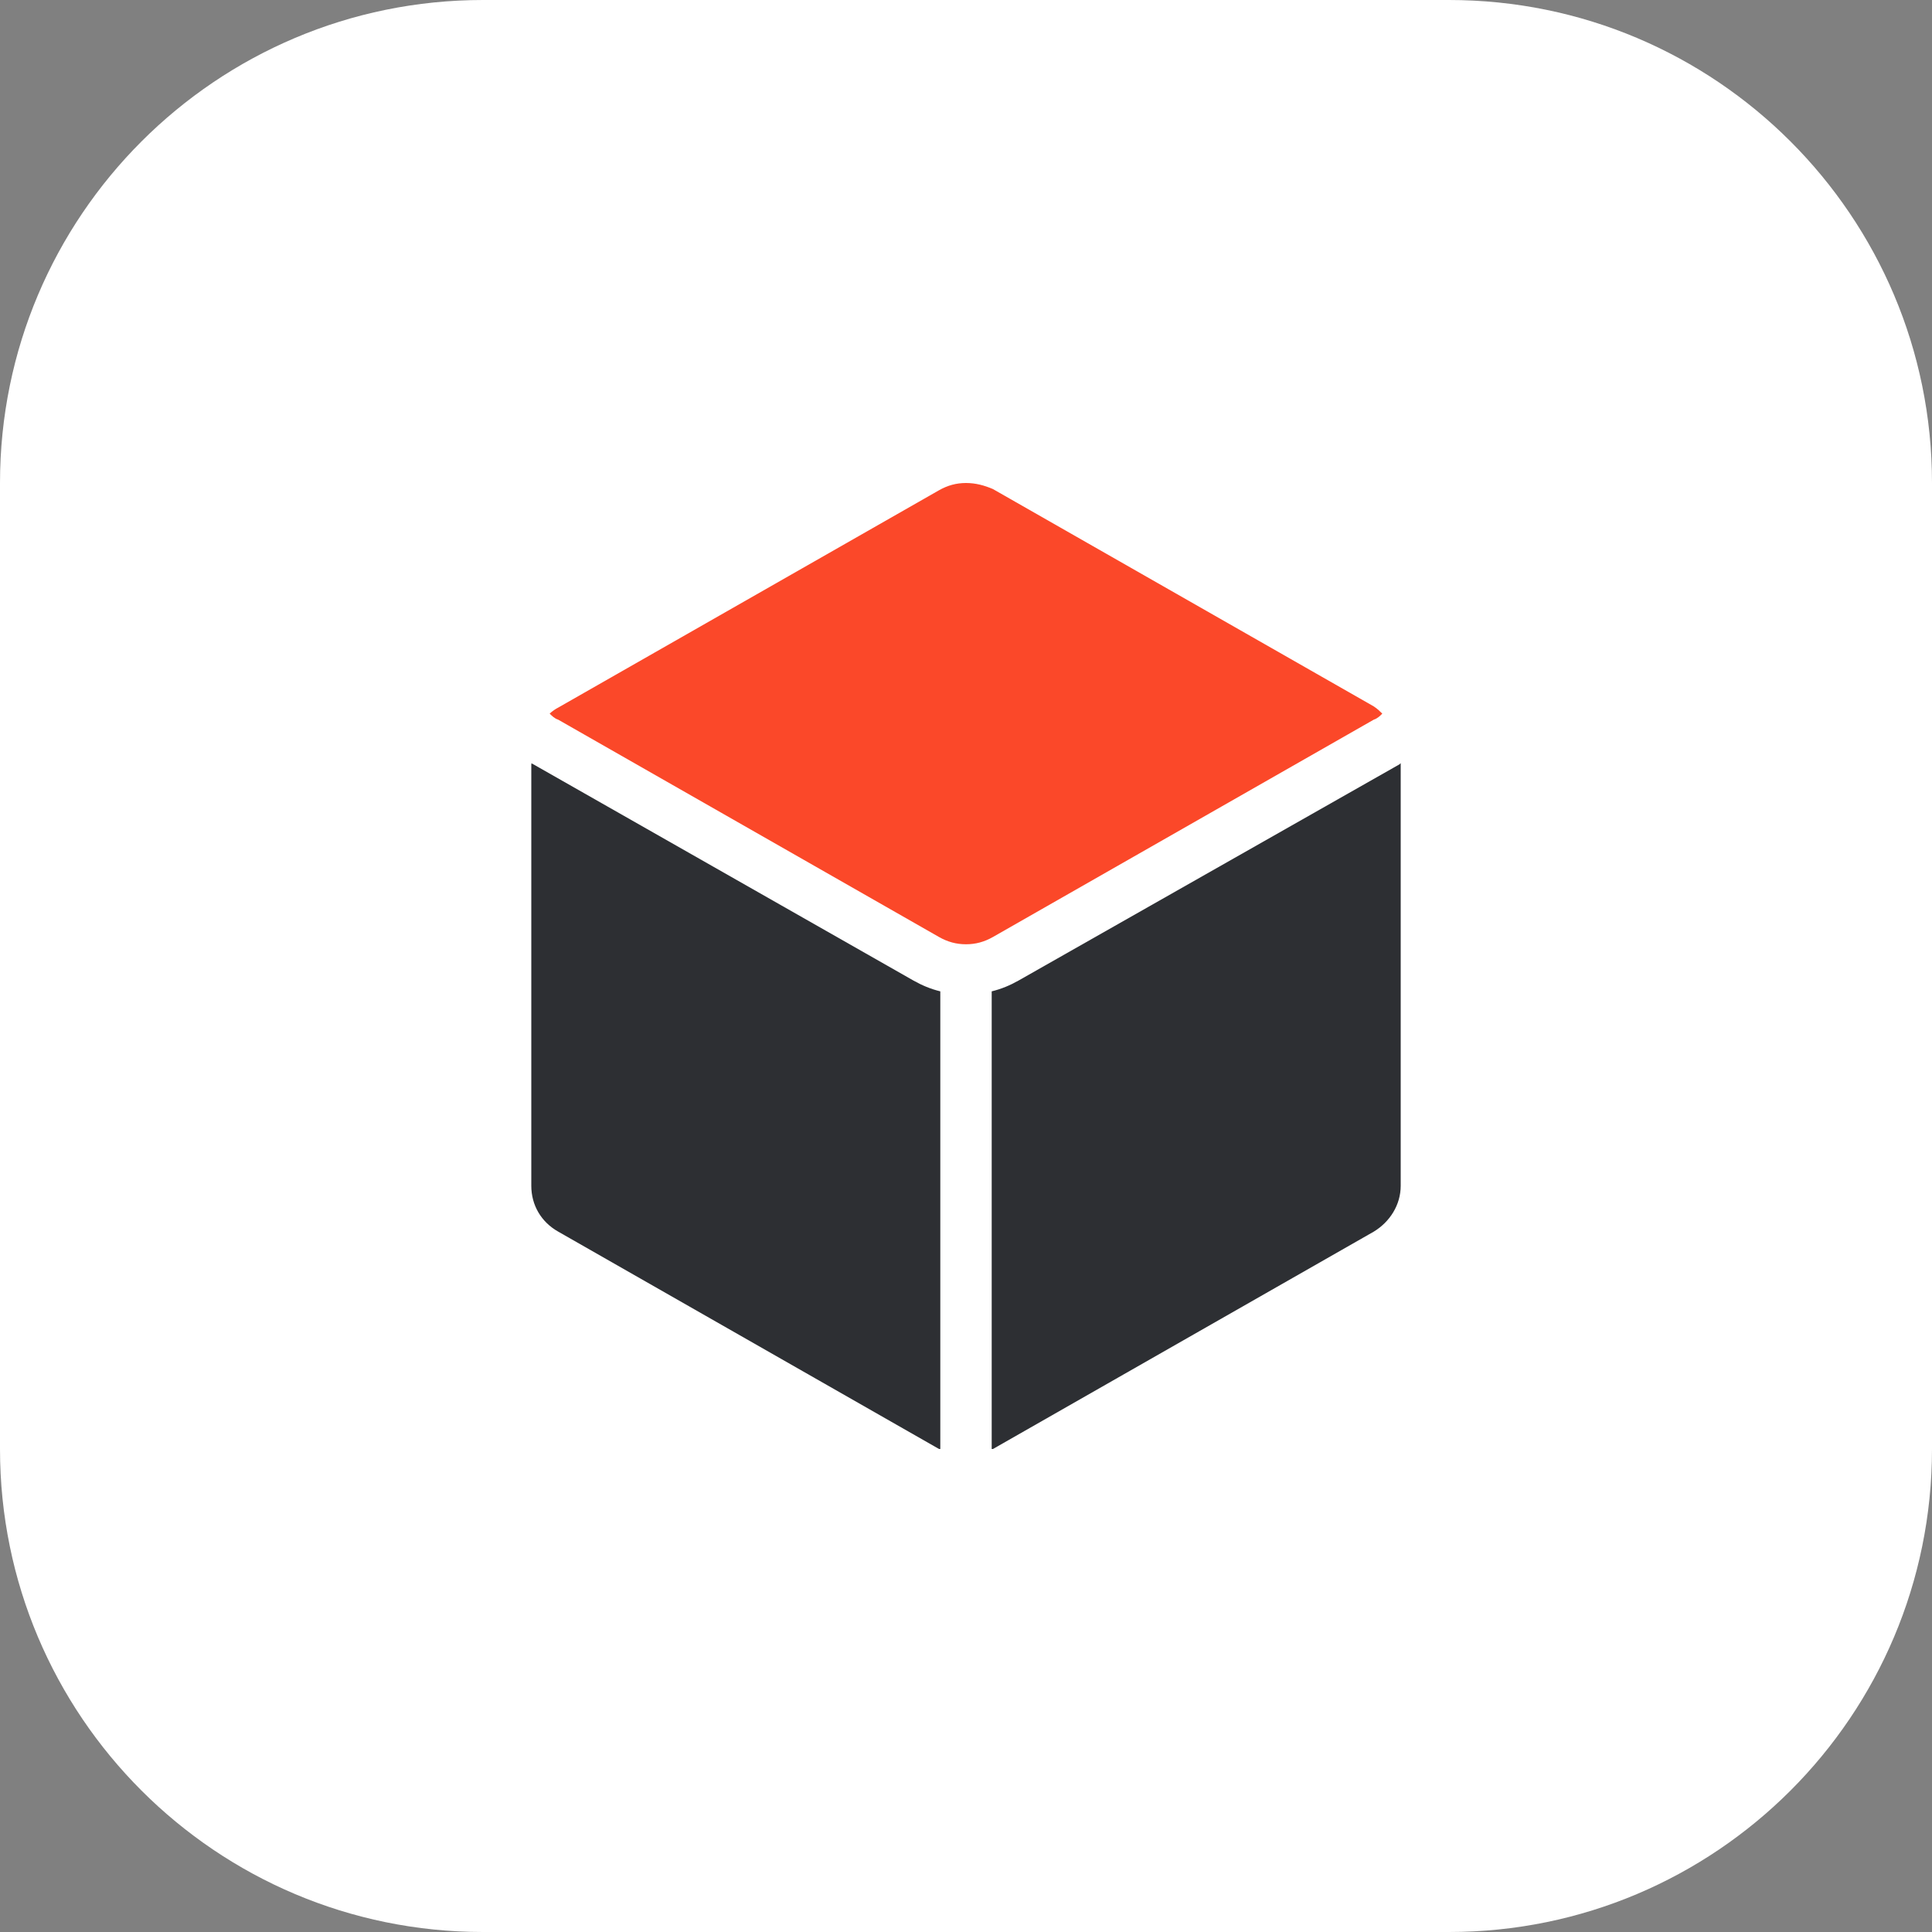 <?xml version="1.0" encoding="UTF-8"?> <svg xmlns="http://www.w3.org/2000/svg" width="40" height="40" viewBox="0 0 40 40" fill="none"><rect x="0" y="0" width="40" height="40" fill="#808080" stroke="none"/><g clip-path="url(#clip0_173_1064)"><path d="M30 0H10C4.477 0 0 4.477 0 10V30C0 35.523 4.477 40 10 40H30C35.523 40 40 35.523 40 30V10C40 4.477 35.523 0 30 0Z" fill="white"></path><path d="M29 24.55V15.8C29 15.8 29 15.8 28.974 15.825L21.09 20.3C20.913 20.4 20.735 20.475 20.532 20.525V30C20.532 30 20.532 30 20.558 30L28.442 25.5C28.772 25.3 29 24.95 29 24.55Z" fill="#2D2F33"></path><path d="M11 15.8V24.55C11 24.95 11.203 25.3 11.558 25.5L19.442 30H19.468V20.525C19.265 20.475 19.087 20.4 18.91 20.3L11 15.8C11.025 15.825 11 15.825 11 15.8Z" fill="#2D2F33"></path><path d="M11.38 14.775C11.431 14.825 11.481 14.875 11.557 14.9L19.442 19.4C19.619 19.5 19.797 19.55 20 19.55C20.202 19.55 20.38 19.5 20.557 19.4L28.442 14.9C28.518 14.875 28.569 14.825 28.619 14.775C28.569 14.725 28.518 14.675 28.442 14.625L20.557 10.125C20.38 10.05 20.202 10 20 10C19.797 10 19.619 10.05 19.442 10.15L11.557 14.65C11.507 14.675 11.431 14.725 11.38 14.775Z" fill="#FB4829"></path></g><defs><clipPath id="clip0_173_1064"><rect width="40" height="40" fill="white"></rect></clipPath></defs></svg> 